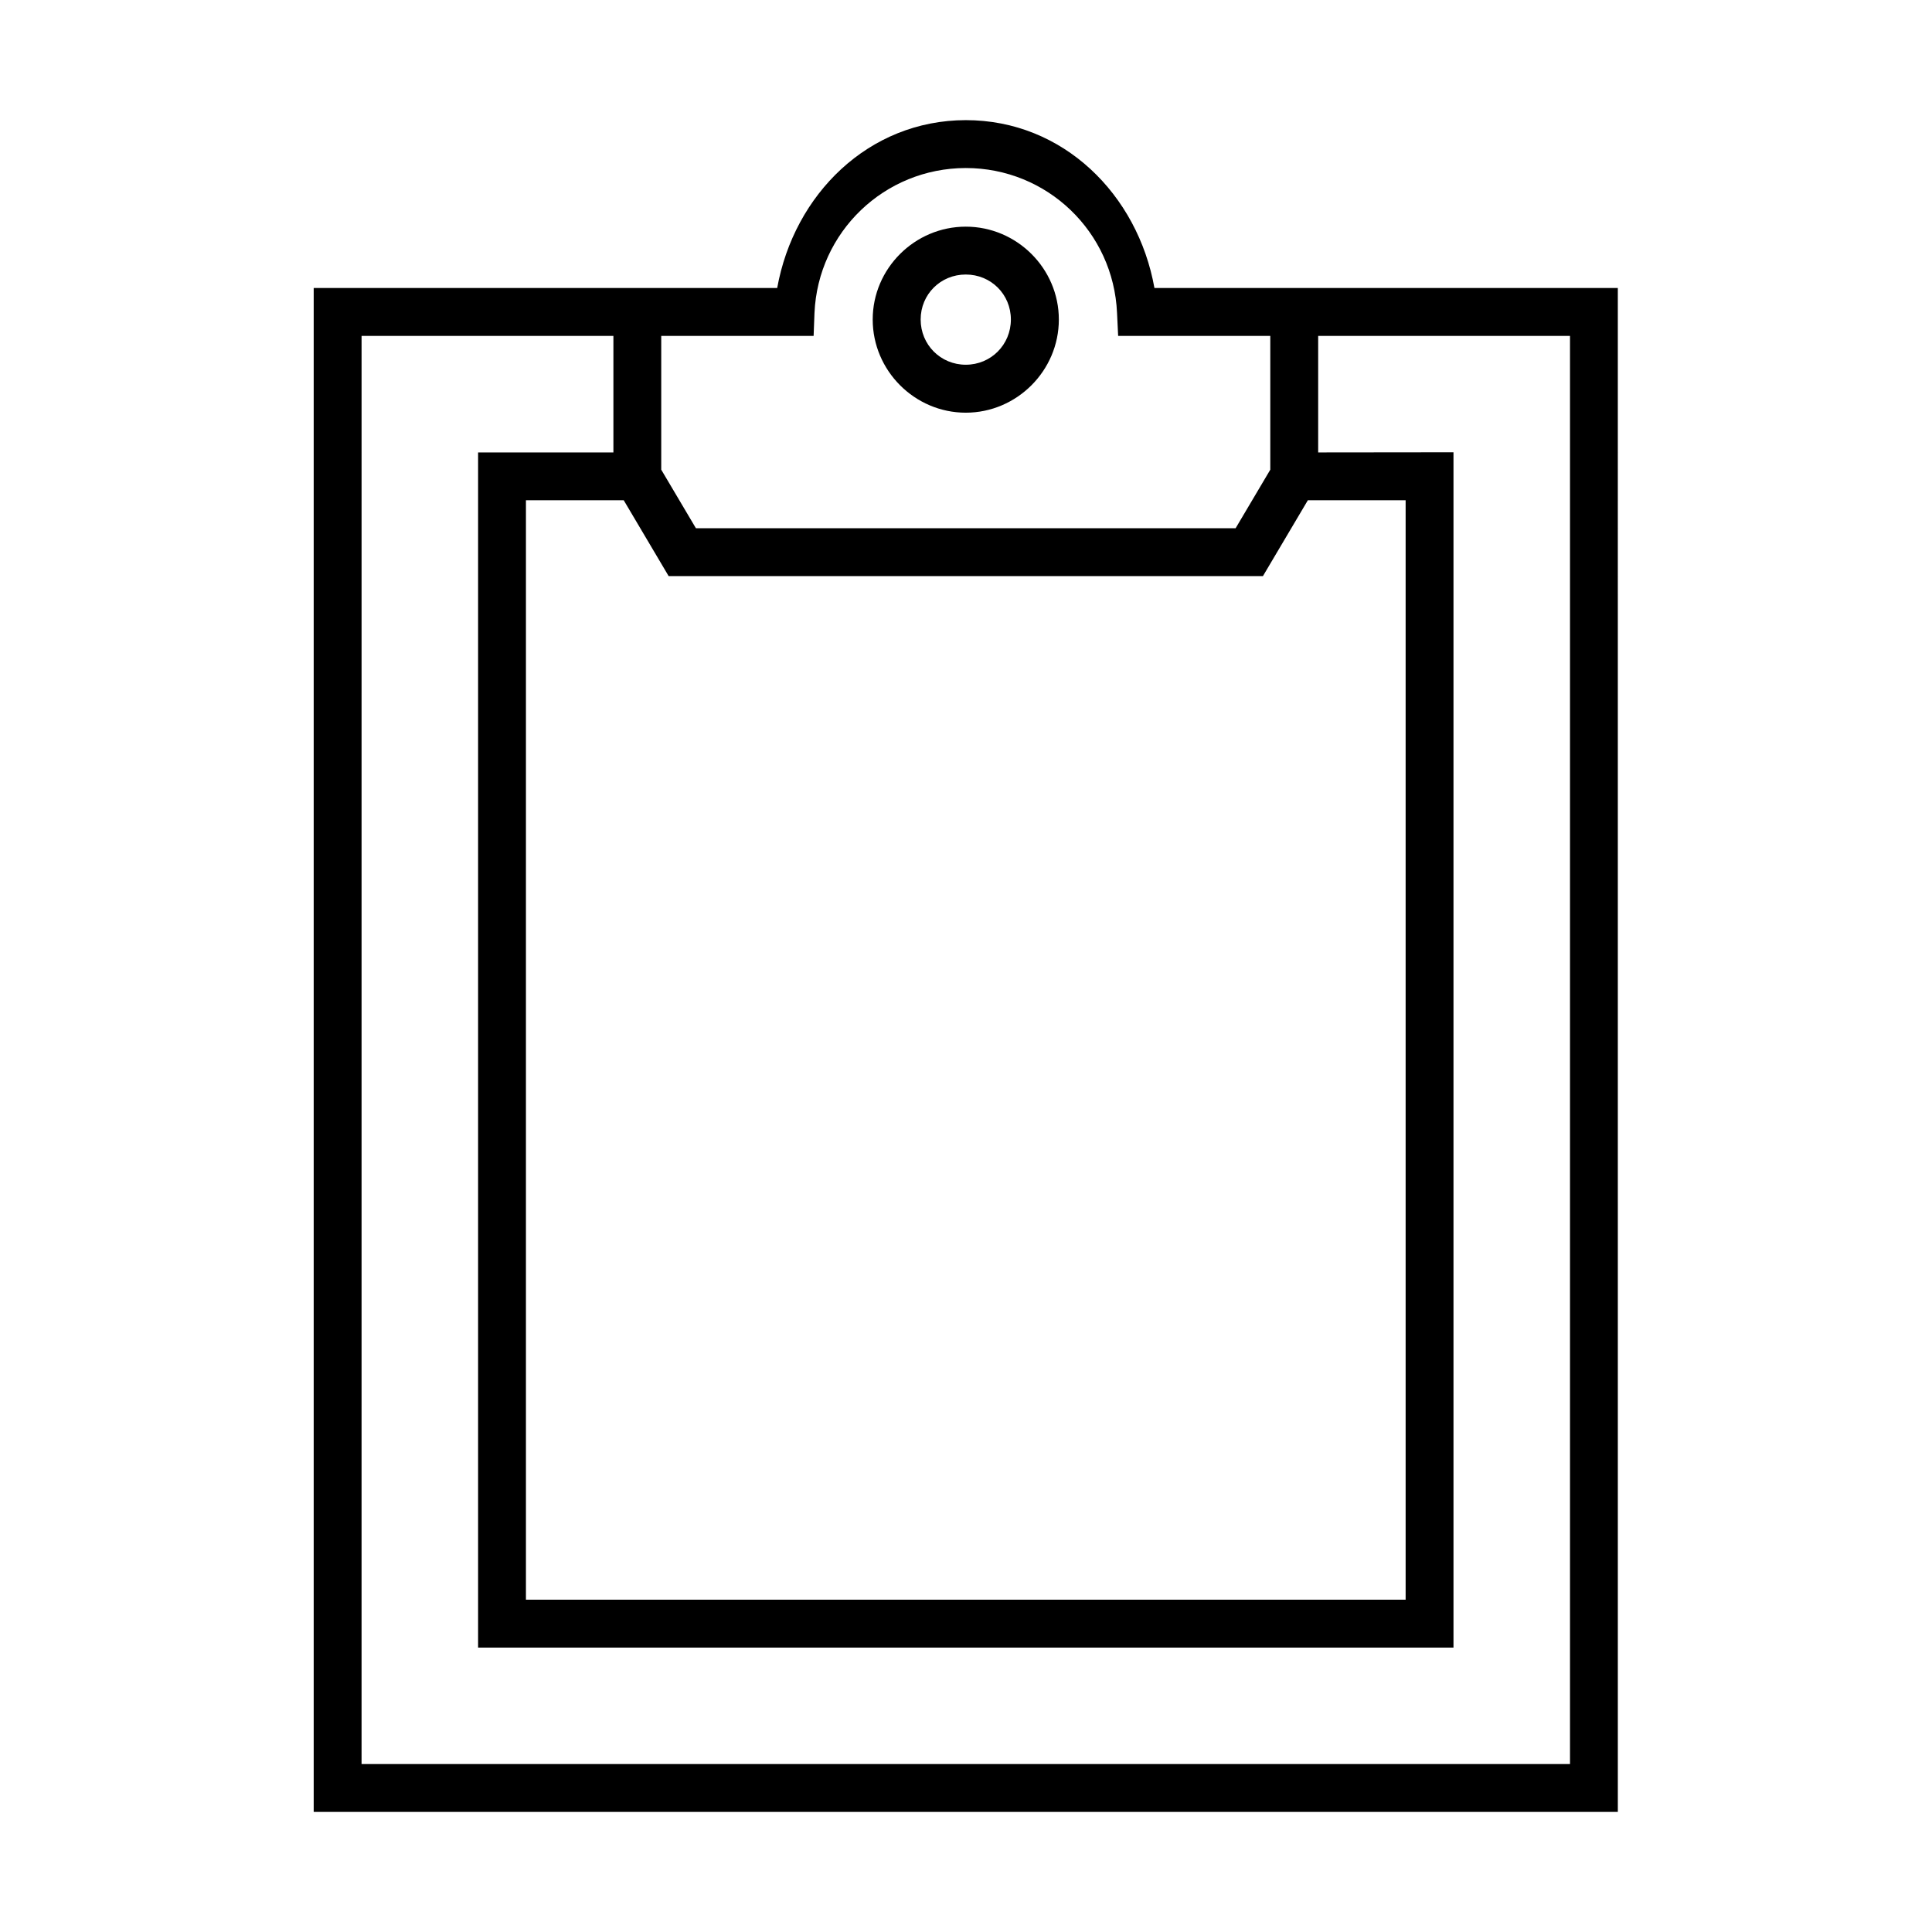 <?xml version="1.0" encoding="UTF-8"?>
<!-- Uploaded to: SVG Repo, www.svgrepo.com, Generator: SVG Repo Mixer Tools -->
<svg fill="#000000" width="800px" height="800px" version="1.1" viewBox="144 144 512 512" xmlns="http://www.w3.org/2000/svg">
 <g>
  <path d="m283.38 276.58h25.918l11.895 20.086h157.5l11.895-20.086h25.918v291.35h-233.13zm-43.559-43.559h66.738v30.879h-35.859v316.74h258.49v-316.78l-35.859 0.039v-30.879h66.738v378.47h-320.25zm160.12-44.492c21.547 0 39.152 16.879 40.086 38.426l0.293 6.066h40.32v35.453l-9.188 15.512-143.03-0.004-9.188-15.512v-35.453h40.383l0.23-6.066c0.934-21.516 18.543-38.395 40.09-38.422zm0-12.691c-25.801 0.035-45.516 19.711-49.977 44.488h-122.83v403.85h345.61l-0.004-403.85h-122.8c-4.426-24.773-24.172-44.488-50-44.488z"/>
  <path d="m399.94 216.75c6.672 0 11.953 5.25 11.953 11.922s-5.273 11.984-11.953 11.984c-6.68 0-11.957-5.309-11.957-11.984s5.281-11.922 11.957-11.922zm0-12.684c-13.531 0-24.664 11.078-24.664 24.609 0 13.559 11.133 24.691 24.664 24.691 13.523 0 24.664-11.133 24.664-24.691 0-13.531-11.137-24.609-24.664-24.609z" fill-rule="evenodd"/>
 </g>
</svg>